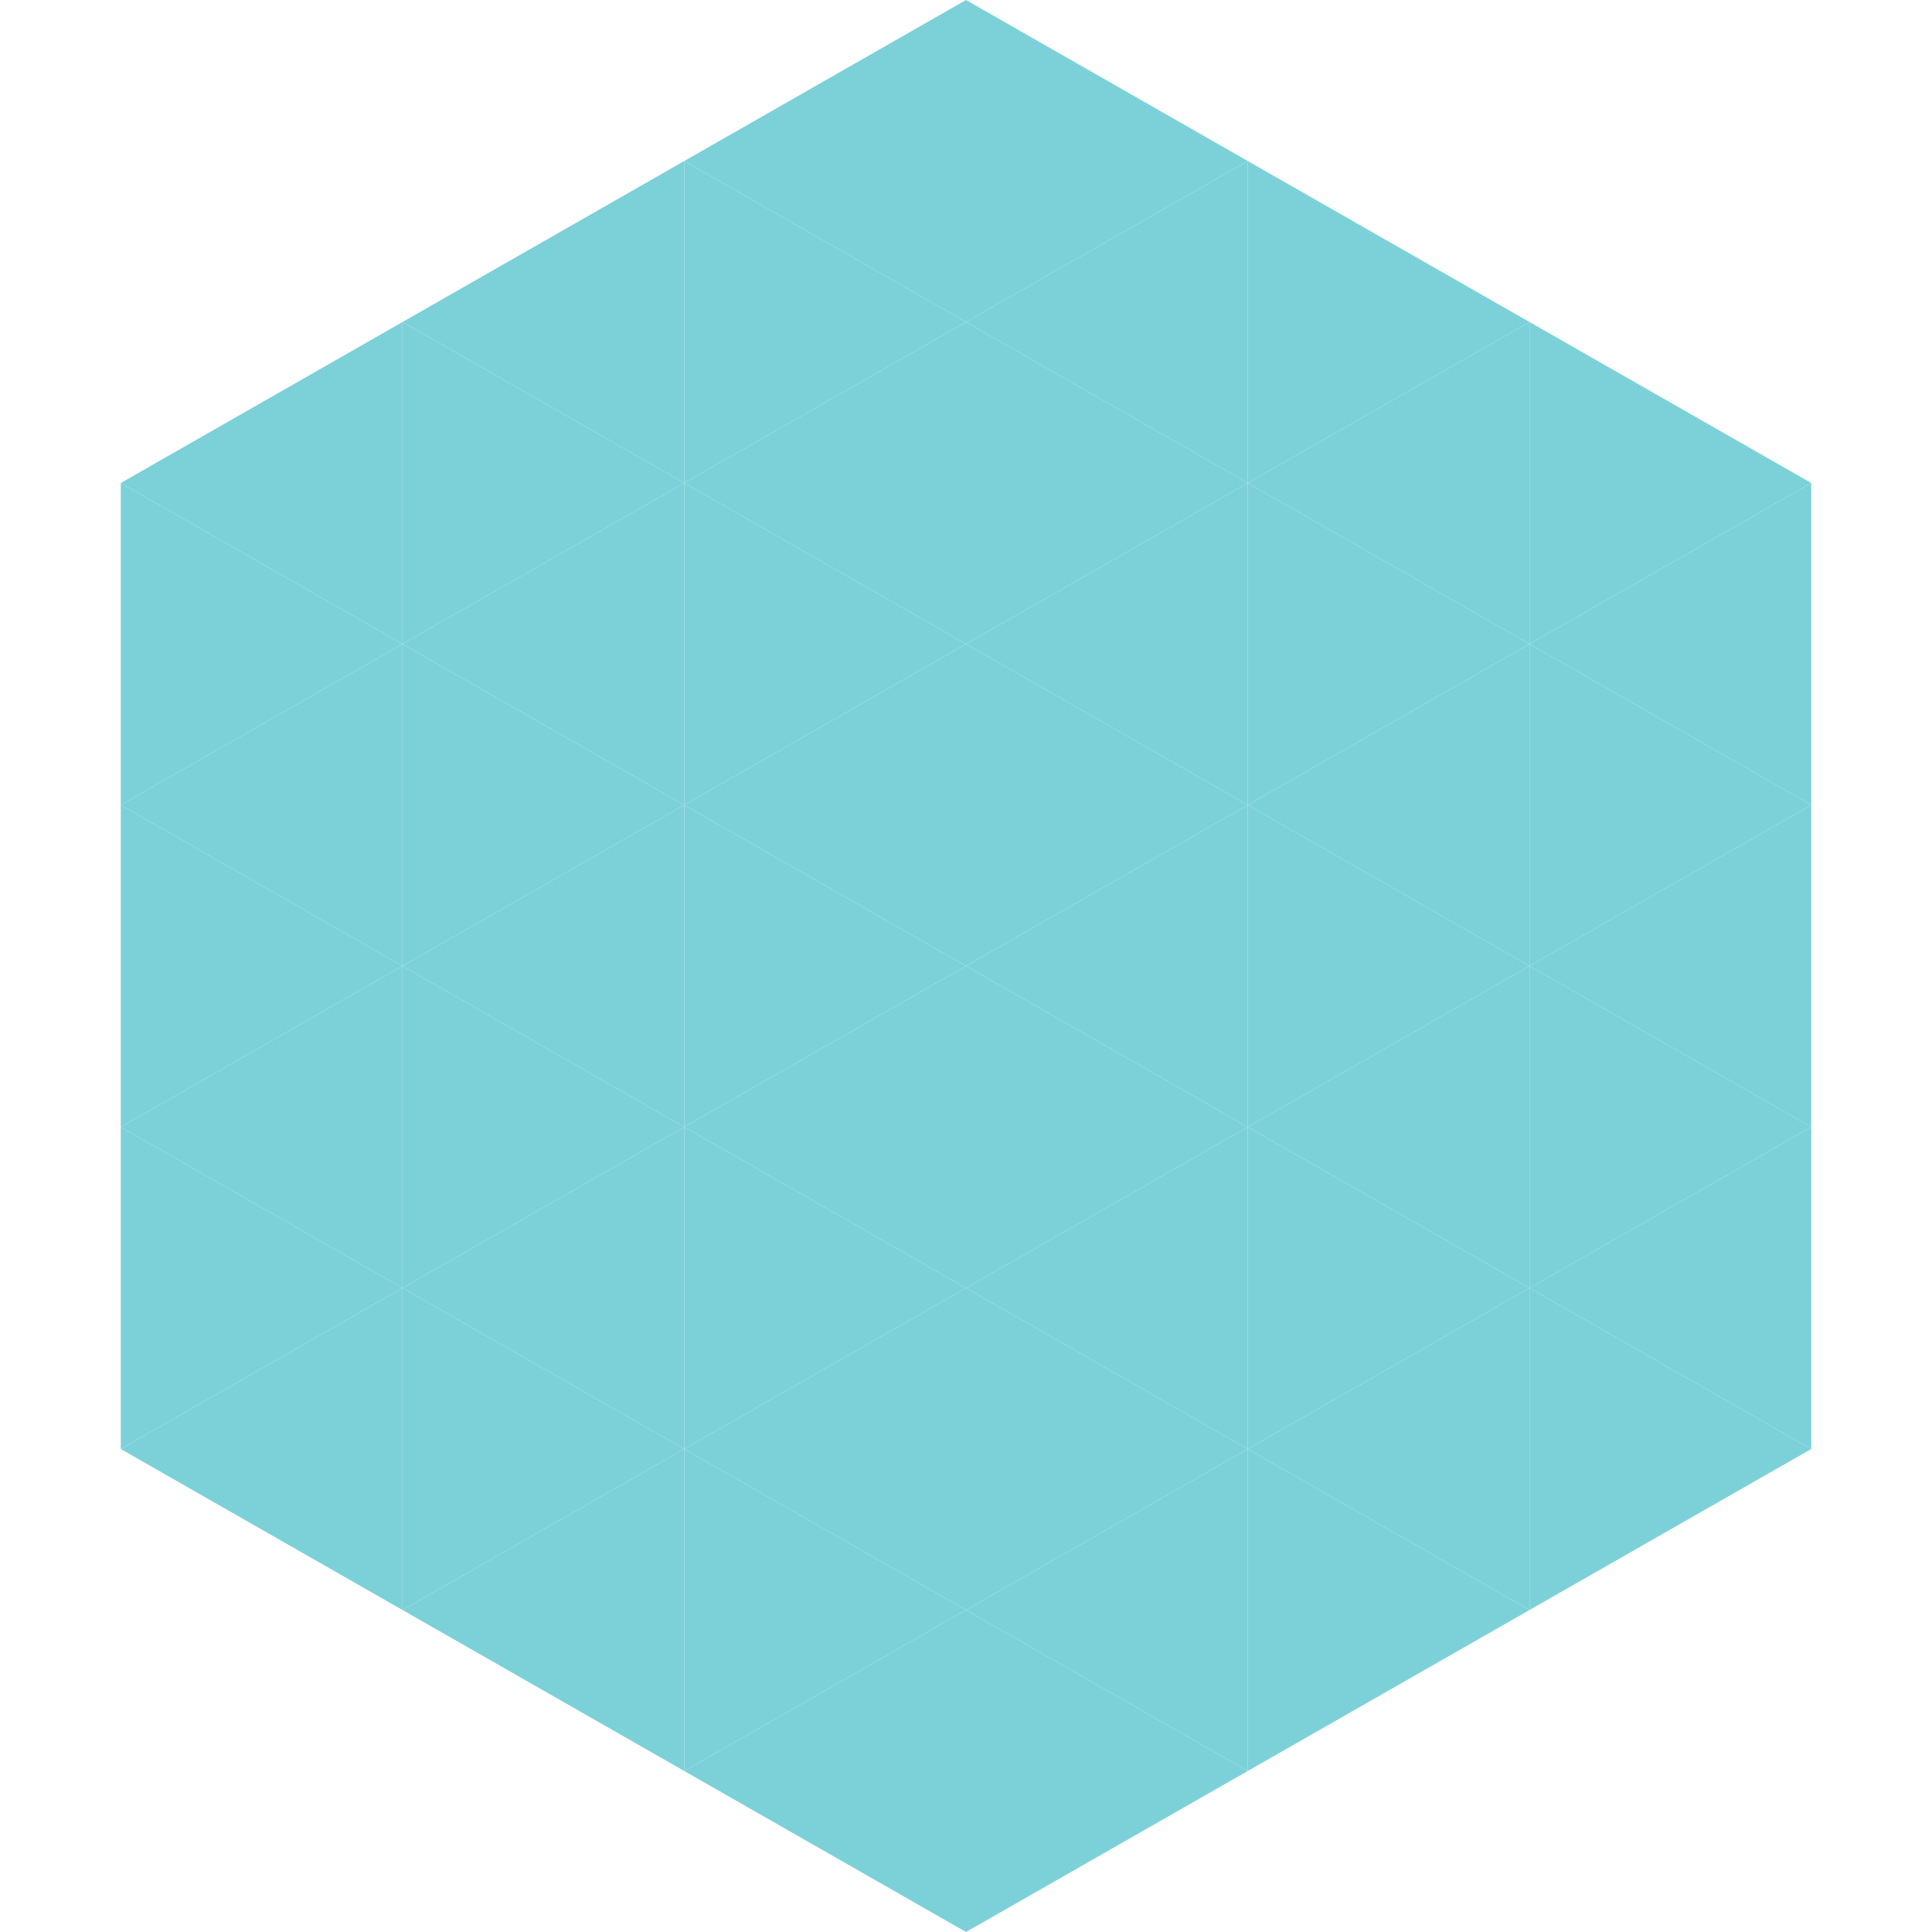 <?xml version="1.0"?>
<!-- Generated by SVGo -->
<svg width="240" height="240"
     xmlns="http://www.w3.org/2000/svg"
     xmlns:xlink="http://www.w3.org/1999/xlink">
<polygon points="50,40 15,60 50,80" style="fill:rgb(124,209,217)" />
<polygon points="190,40 225,60 190,80" style="fill:rgb(124,209,217)" />
<polygon points="15,60 50,80 15,100" style="fill:rgb(124,209,217)" />
<polygon points="225,60 190,80 225,100" style="fill:rgb(124,209,217)" />
<polygon points="50,80 15,100 50,120" style="fill:rgb(124,209,217)" />
<polygon points="190,80 225,100 190,120" style="fill:rgb(124,209,217)" />
<polygon points="15,100 50,120 15,140" style="fill:rgb(124,209,217)" />
<polygon points="225,100 190,120 225,140" style="fill:rgb(124,209,217)" />
<polygon points="50,120 15,140 50,160" style="fill:rgb(124,209,217)" />
<polygon points="190,120 225,140 190,160" style="fill:rgb(124,209,217)" />
<polygon points="15,140 50,160 15,180" style="fill:rgb(124,209,217)" />
<polygon points="225,140 190,160 225,180" style="fill:rgb(124,209,217)" />
<polygon points="50,160 15,180 50,200" style="fill:rgb(124,209,217)" />
<polygon points="190,160 225,180 190,200" style="fill:rgb(124,209,217)" />
<polygon points="15,180 50,200 15,220" style="fill:rgb(255,255,255); fill-opacity:0" />
<polygon points="225,180 190,200 225,220" style="fill:rgb(255,255,255); fill-opacity:0" />
<polygon points="50,0 85,20 50,40" style="fill:rgb(255,255,255); fill-opacity:0" />
<polygon points="190,0 155,20 190,40" style="fill:rgb(255,255,255); fill-opacity:0" />
<polygon points="85,20 50,40 85,60" style="fill:rgb(124,209,217)" />
<polygon points="155,20 190,40 155,60" style="fill:rgb(124,209,217)" />
<polygon points="50,40 85,60 50,80" style="fill:rgb(124,209,217)" />
<polygon points="190,40 155,60 190,80" style="fill:rgb(124,209,217)" />
<polygon points="85,60 50,80 85,100" style="fill:rgb(124,209,217)" />
<polygon points="155,60 190,80 155,100" style="fill:rgb(124,209,217)" />
<polygon points="50,80 85,100 50,120" style="fill:rgb(124,209,217)" />
<polygon points="190,80 155,100 190,120" style="fill:rgb(124,209,217)" />
<polygon points="85,100 50,120 85,140" style="fill:rgb(124,209,217)" />
<polygon points="155,100 190,120 155,140" style="fill:rgb(124,209,217)" />
<polygon points="50,120 85,140 50,160" style="fill:rgb(124,209,217)" />
<polygon points="190,120 155,140 190,160" style="fill:rgb(124,209,217)" />
<polygon points="85,140 50,160 85,180" style="fill:rgb(124,209,217)" />
<polygon points="155,140 190,160 155,180" style="fill:rgb(124,209,217)" />
<polygon points="50,160 85,180 50,200" style="fill:rgb(124,209,217)" />
<polygon points="190,160 155,180 190,200" style="fill:rgb(124,209,217)" />
<polygon points="85,180 50,200 85,220" style="fill:rgb(124,209,217)" />
<polygon points="155,180 190,200 155,220" style="fill:rgb(124,209,217)" />
<polygon points="120,0 85,20 120,40" style="fill:rgb(124,209,217)" />
<polygon points="120,0 155,20 120,40" style="fill:rgb(124,209,217)" />
<polygon points="85,20 120,40 85,60" style="fill:rgb(124,209,217)" />
<polygon points="155,20 120,40 155,60" style="fill:rgb(124,209,217)" />
<polygon points="120,40 85,60 120,80" style="fill:rgb(124,209,217)" />
<polygon points="120,40 155,60 120,80" style="fill:rgb(124,209,217)" />
<polygon points="85,60 120,80 85,100" style="fill:rgb(124,209,217)" />
<polygon points="155,60 120,80 155,100" style="fill:rgb(124,209,217)" />
<polygon points="120,80 85,100 120,120" style="fill:rgb(124,209,217)" />
<polygon points="120,80 155,100 120,120" style="fill:rgb(124,209,217)" />
<polygon points="85,100 120,120 85,140" style="fill:rgb(124,209,217)" />
<polygon points="155,100 120,120 155,140" style="fill:rgb(124,209,217)" />
<polygon points="120,120 85,140 120,160" style="fill:rgb(124,209,217)" />
<polygon points="120,120 155,140 120,160" style="fill:rgb(124,209,217)" />
<polygon points="85,140 120,160 85,180" style="fill:rgb(124,209,217)" />
<polygon points="155,140 120,160 155,180" style="fill:rgb(124,209,217)" />
<polygon points="120,160 85,180 120,200" style="fill:rgb(124,209,217)" />
<polygon points="120,160 155,180 120,200" style="fill:rgb(124,209,217)" />
<polygon points="85,180 120,200 85,220" style="fill:rgb(124,209,217)" />
<polygon points="155,180 120,200 155,220" style="fill:rgb(124,209,217)" />
<polygon points="120,200 85,220 120,240" style="fill:rgb(124,209,217)" />
<polygon points="120,200 155,220 120,240" style="fill:rgb(124,209,217)" />
<polygon points="85,220 120,240 85,260" style="fill:rgb(255,255,255); fill-opacity:0" />
<polygon points="155,220 120,240 155,260" style="fill:rgb(255,255,255); fill-opacity:0" />
</svg>
